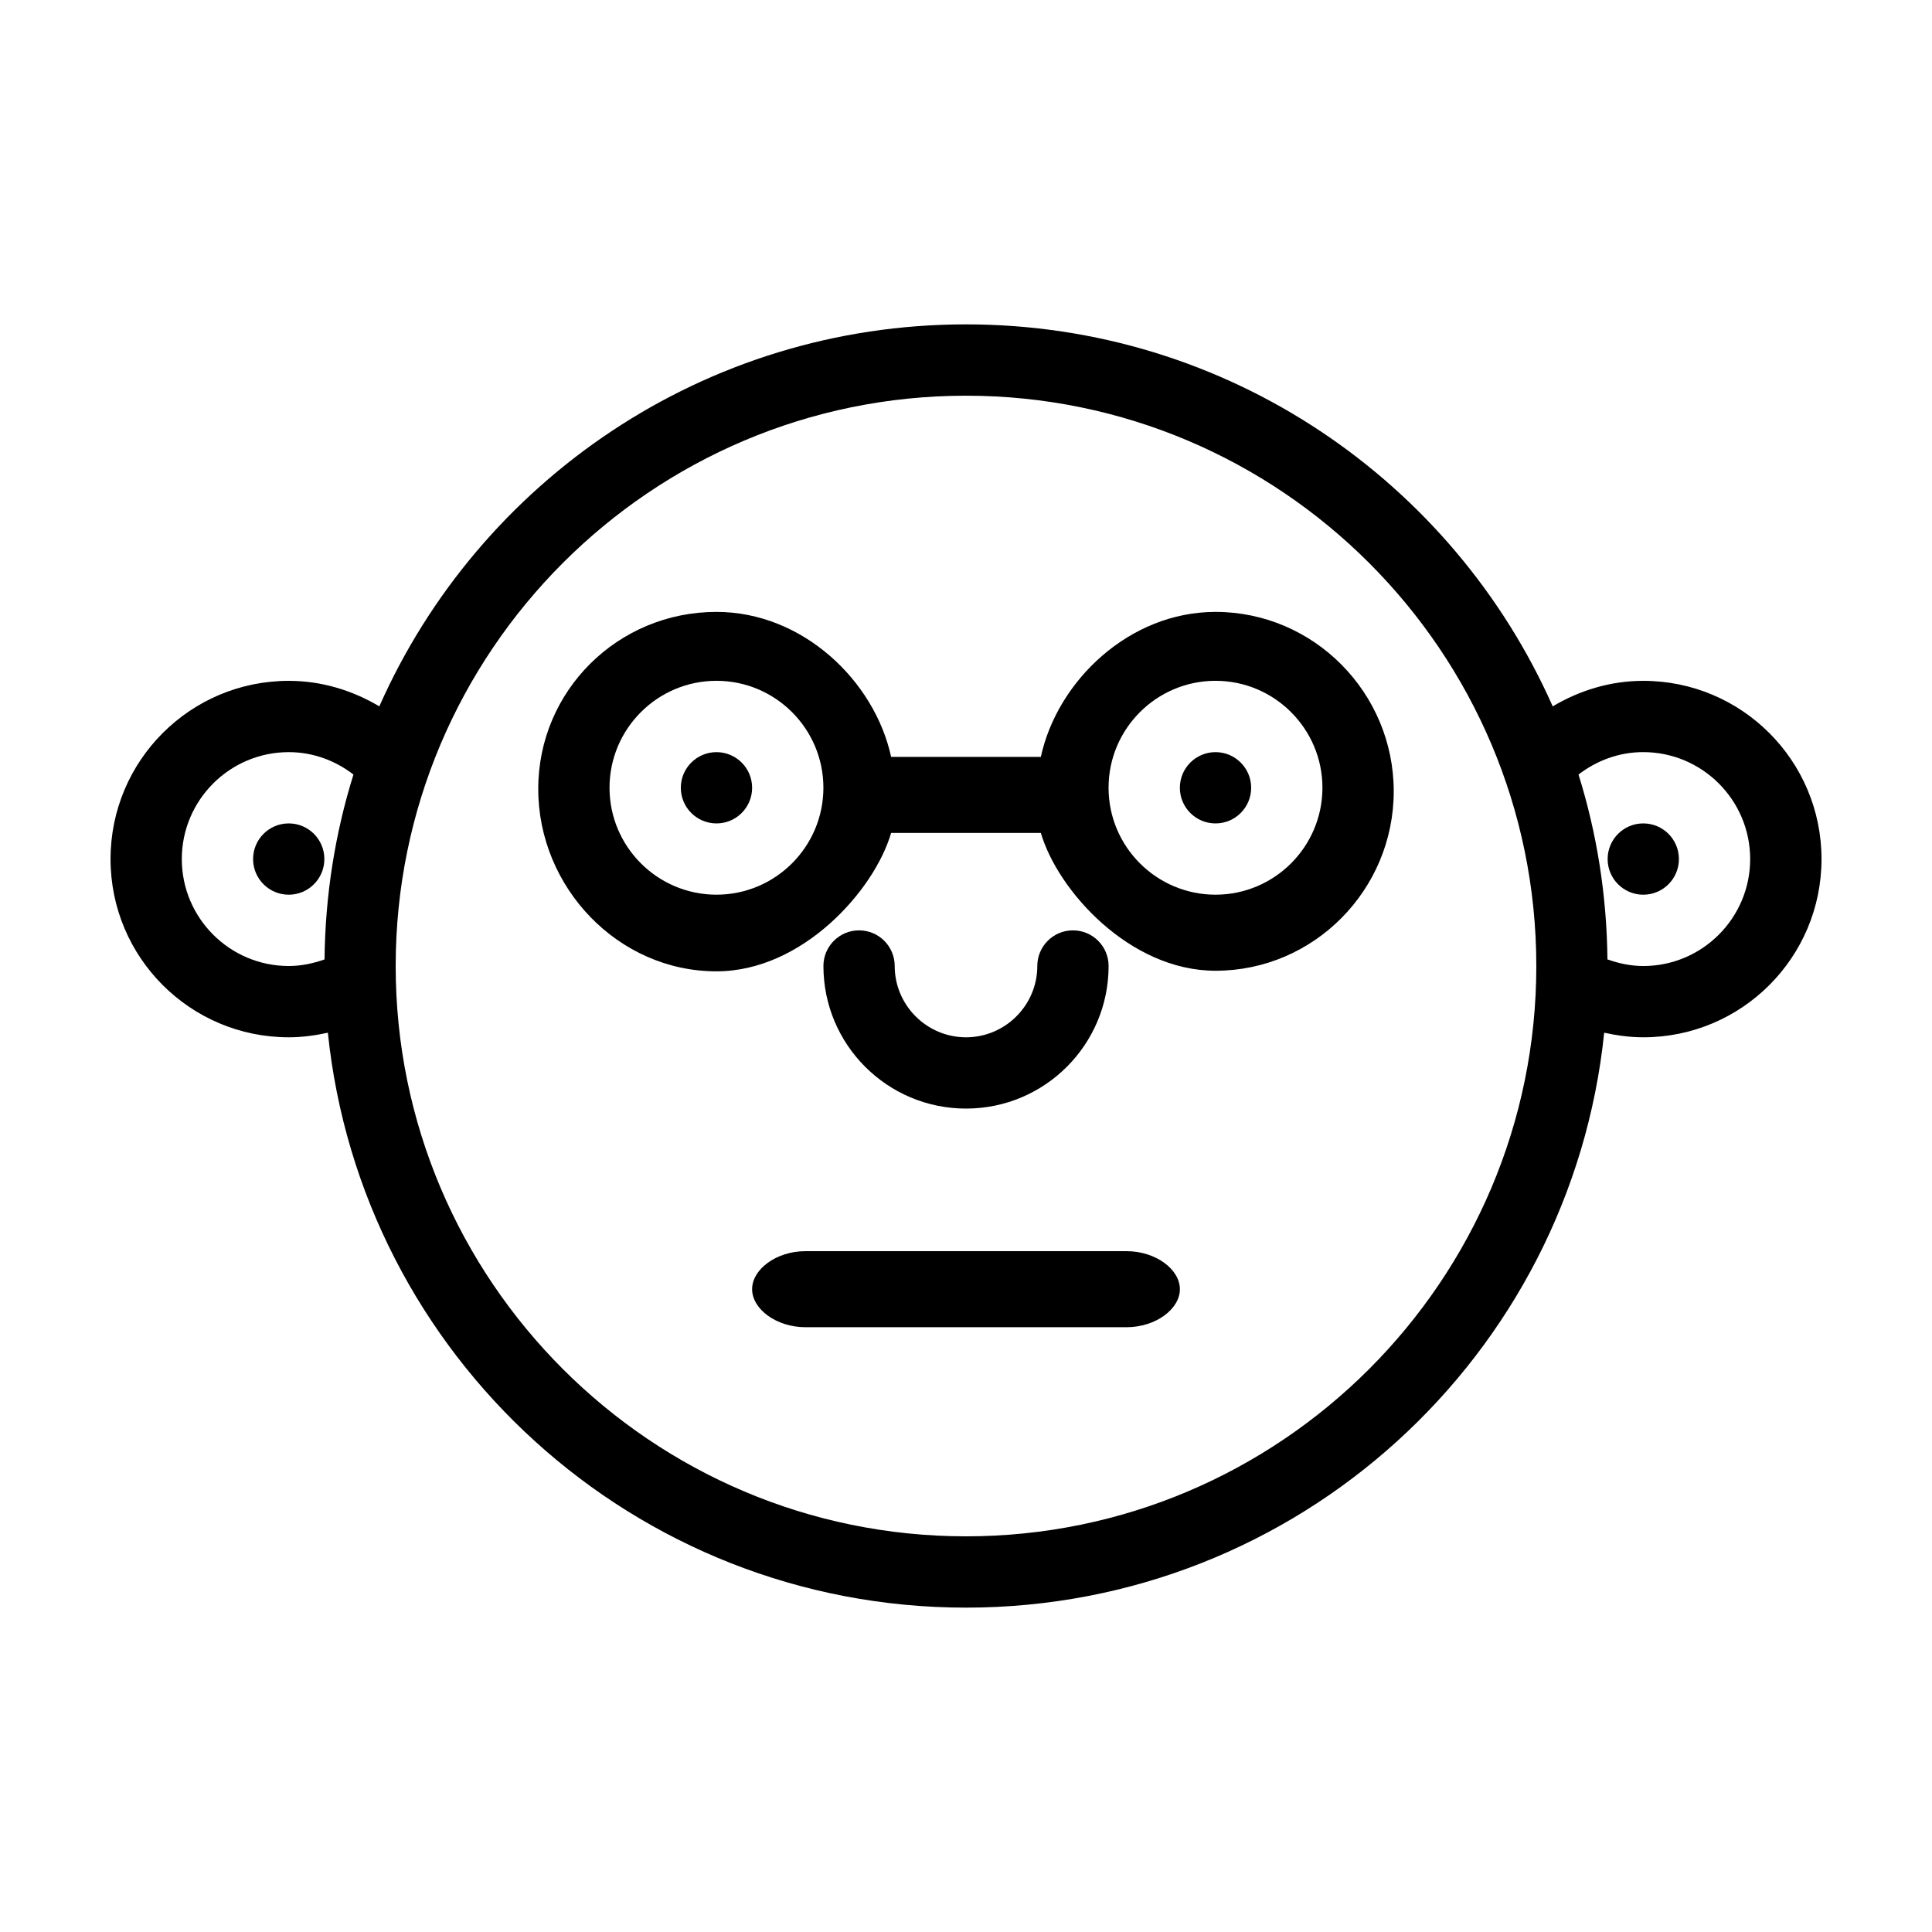 <?xml version="1.0" encoding="UTF-8"?>
<!-- Uploaded to: SVG Repo, www.svgrepo.com, Generator: SVG Repo Mixer Tools -->
<svg fill="#000000" width="800px" height="800px" version="1.1" viewBox="144 144 512 512" xmlns="http://www.w3.org/2000/svg">
 <g>
  <path d="m466.12 306.16c-22.848 0-41.906 18.262-46.285 38.414h-39.68c-4.379-20.152-23.434-38.414-46.285-38.414-26.086 0-47.23 20.832-47.23 46.918 0 26.094 21.145 48.336 47.23 48.336 22.852 0 41.906-21.566 46.285-36.684h39.684c4.379 15.113 23.434 36.527 46.285 36.527 26.086 0 47.23-21.461 47.23-47.551-0.004-26.086-21.148-47.547-47.234-47.547zm-132.25 74.941c-15.629 0-28.34-12.711-28.34-28.34s12.711-28.34 28.34-28.34 28.34 12.711 28.34 28.34c-0.004 15.629-12.715 28.34-28.34 28.34zm132.25 0c-15.629 0-28.34-12.711-28.34-28.34s12.711-28.34 28.34-28.34 28.34 12.711 28.34 28.34c-0.004 15.629-12.715 28.34-28.34 28.34z"/>
  <path d="m343.32 352.77c0 5.219-4.231 9.445-9.445 9.445-5.219 0-9.449-4.227-9.449-9.445 0-5.215 4.231-9.445 9.449-9.445 5.215 0 9.445 4.231 9.445 9.445"/>
  <path d="m475.57 352.77c0 5.219-4.231 9.445-9.445 9.445-5.219 0-9.449-4.227-9.449-9.445 0-5.215 4.231-9.445 9.449-9.445 5.215 0 9.445 4.231 9.445 9.445"/>
  <path d="m588.93 371.66c0 5.215-4.227 9.445-9.445 9.445s-9.445-4.231-9.445-9.445c0-5.219 4.227-9.449 9.445-9.449s9.445 4.231 9.445 9.449"/>
  <path d="m229.96 371.66c0 5.215-4.227 9.445-9.445 9.445-5.215 0-9.445-4.231-9.445-9.445 0-5.219 4.231-9.449 9.445-9.449 5.219 0 9.445 4.231 9.445 9.449"/>
  <path d="m579.48 324.43c-8.793 0-16.941 2.574-23.996 6.762-26.426-59.621-86.074-101.23-155.48-101.23s-129.07 41.605-155.48 101.23c-7.055-4.188-15.203-6.762-24-6.762-26.086 0-47.23 21.141-47.23 47.234s21.145 47.23 47.23 47.23c3.578 0 7.008-0.484 10.363-1.215 8.844 85.605 81.18 152.36 169.12 152.36 87.938 0 160.28-66.754 169.12-152.36 3.356 0.734 6.785 1.215 10.363 1.215 26.086 0 47.23-21.141 47.23-47.23 0-26.094-21.145-47.234-47.23-47.234zm-387.3 47.234c0-15.629 12.711-28.34 28.34-28.34 6.473 0 12.375 2.266 17.148 5.941-4.836 15.488-7.488 31.941-7.664 48.992-2.984 1.051-6.144 1.746-9.484 1.746-15.629 0-28.34-12.711-28.34-28.34zm207.82 179.48c-83.34 0-151.14-67.801-151.14-151.14 0-83.34 67.801-151.14 151.14-151.14 83.34 0 151.14 67.801 151.14 151.14-0.004 83.344-67.805 151.14-151.14 151.14zm179.48-151.14c-3.34 0-6.5-0.695-9.492-1.754-0.172-17.051-2.828-33.5-7.664-48.992 4.781-3.672 10.68-5.941 17.148-5.941 15.629 0 28.34 12.711 28.34 28.34 0.004 15.629-12.703 28.348-28.332 28.348z"/>
  <path d="m442.51 475.57h-85.02c-7.824 0-14.172 4.852-14.172 10.078 0 5.223 6.348 10.078 14.172 10.078h85.02c7.824 0 14.172-4.852 14.172-10.078 0-5.227-6.356-10.078-14.172-10.078z"/>
  <path d="m437.79 400c0-5.219-4.227-9.445-9.445-9.445-5.223-0.004-9.449 4.223-9.449 9.445 0 10.402-8.488 18.895-18.895 18.895-10.402 0-18.895-8.488-18.895-18.895 0-5.219-4.227-9.445-9.445-9.445-5.215-0.004-9.445 4.223-9.445 9.445 0 20.867 16.918 37.785 37.785 37.785 20.871 0 37.789-16.918 37.789-37.785z"/>
 </g>
</svg>
